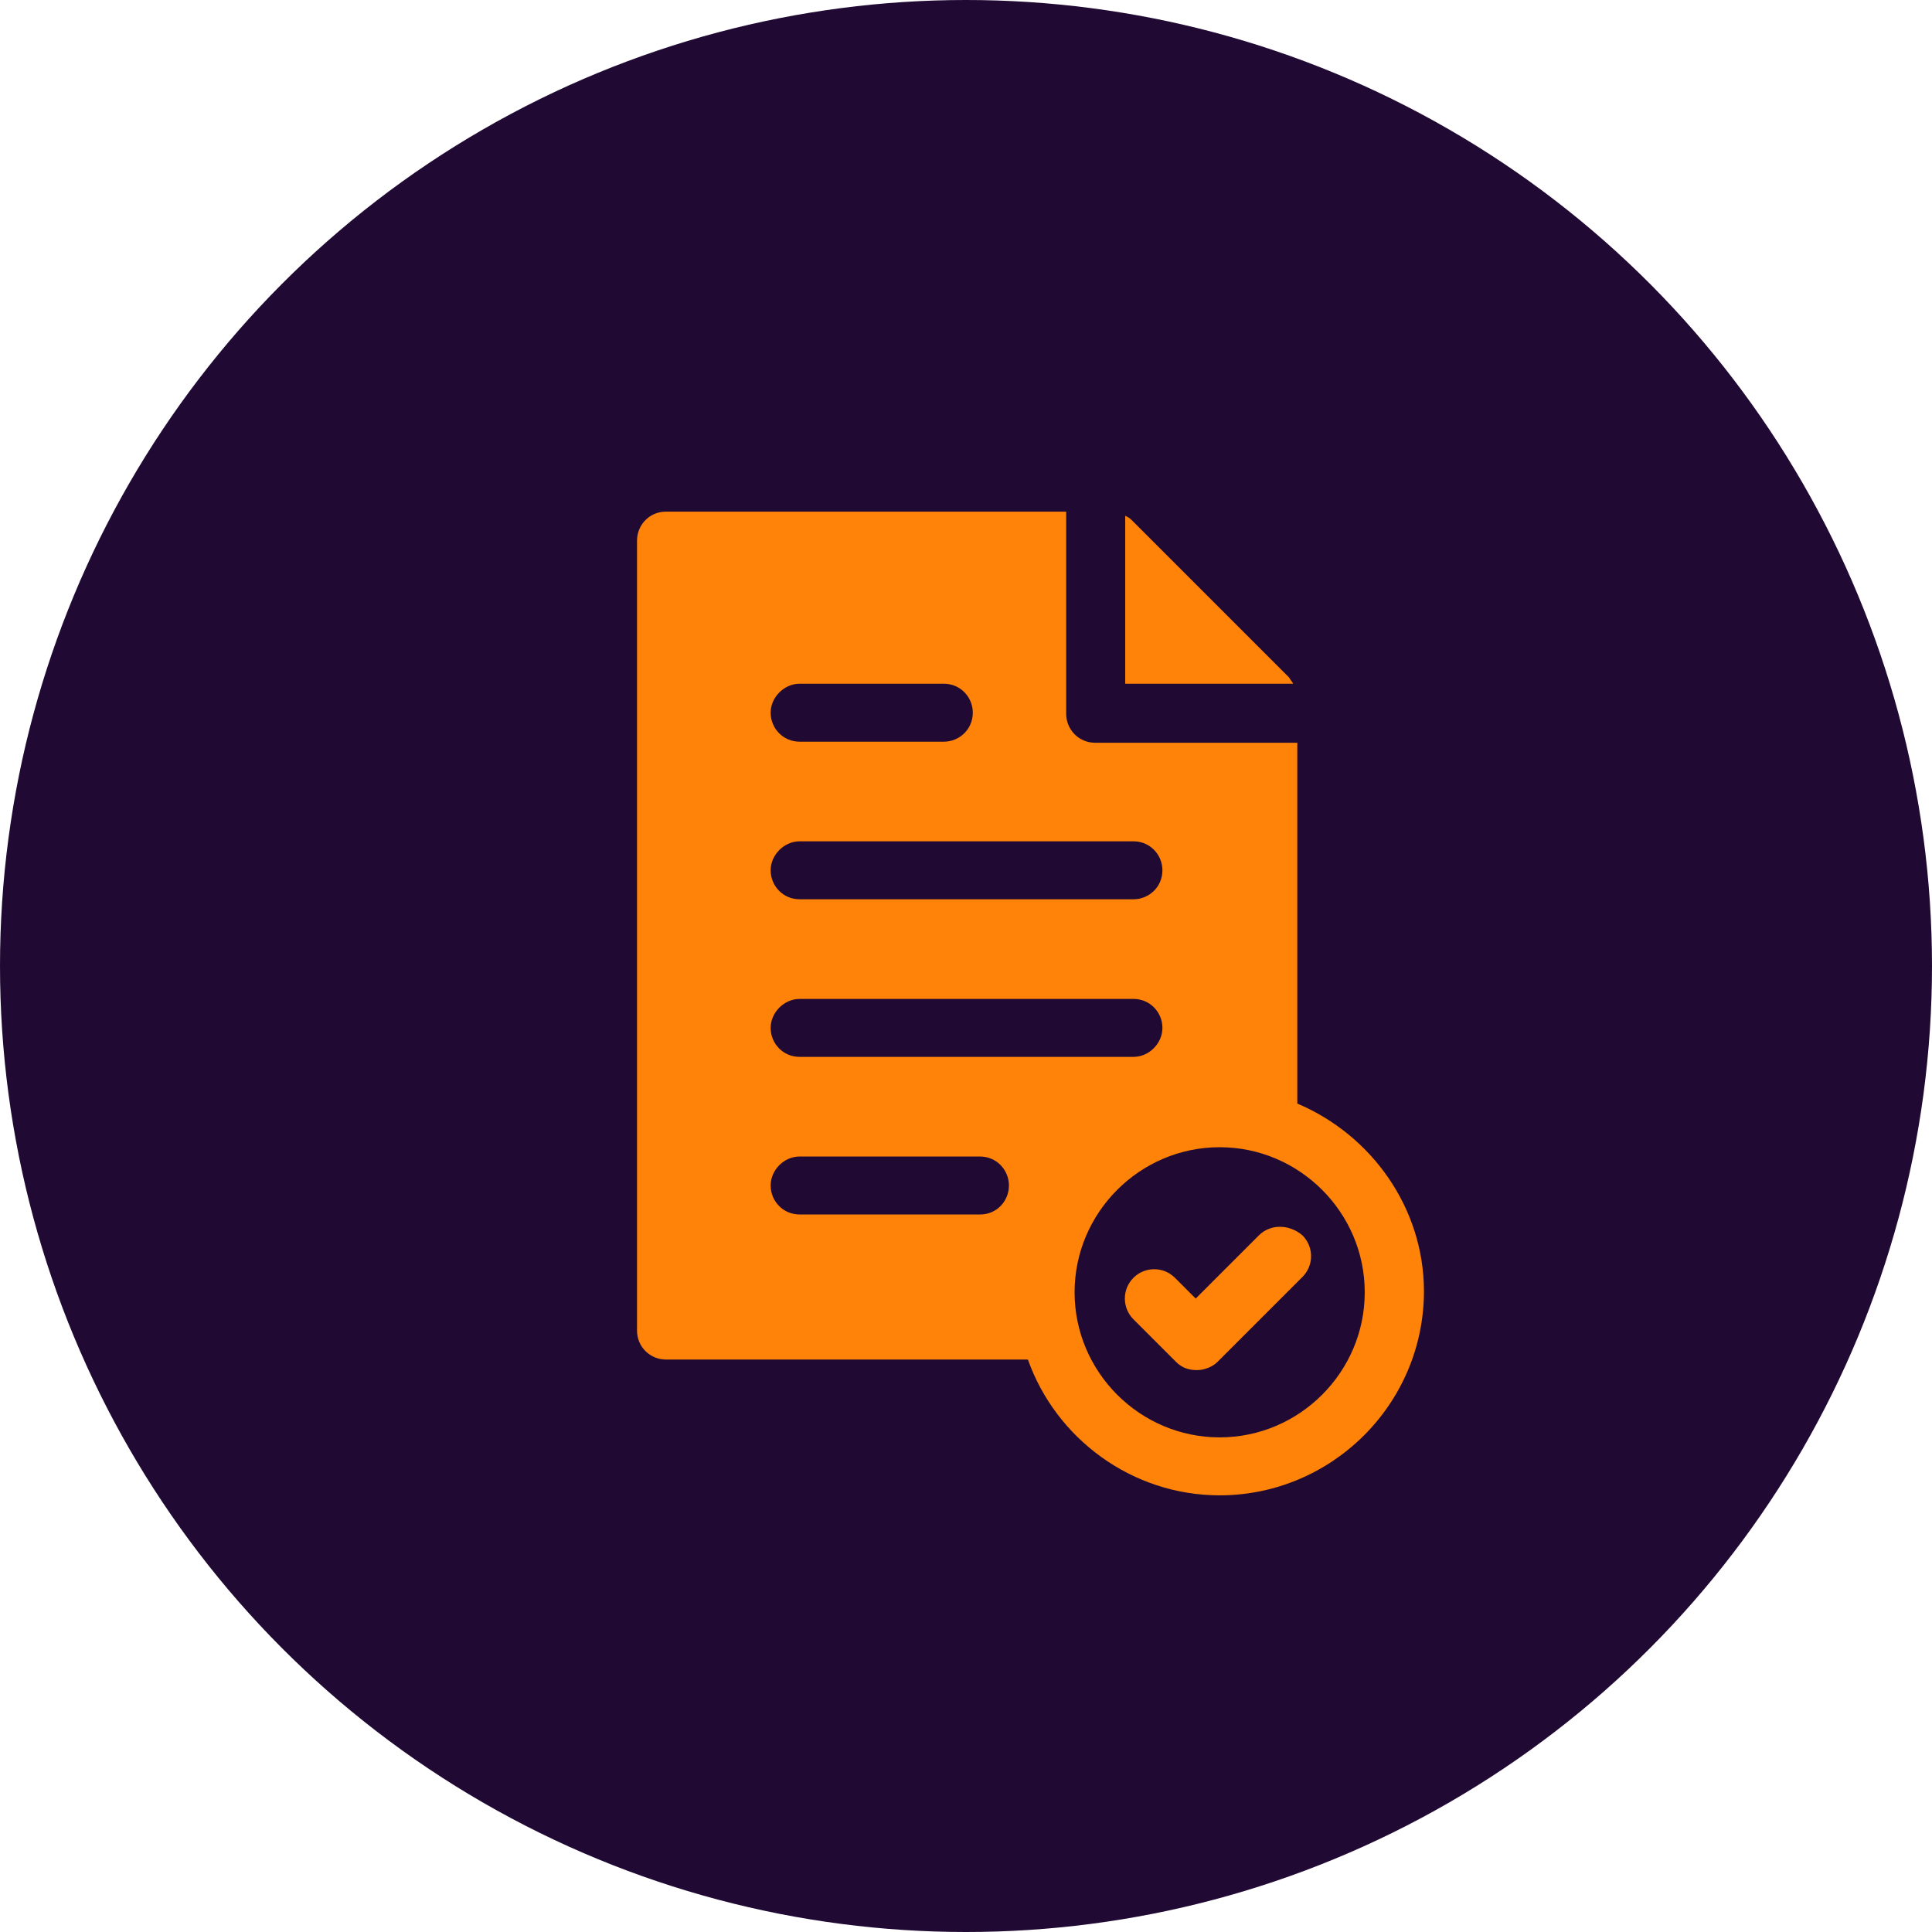 <?xml version="1.0" encoding="UTF-8"?>
<!-- Generator: Adobe Illustrator 27.8.1, SVG Export Plug-In . SVG Version: 6.00 Build 0)  -->
<svg xmlns="http://www.w3.org/2000/svg" xmlns:xlink="http://www.w3.org/1999/xlink" version="1.1" id="Layer_1" x="0px" y="0px" viewBox="0 0 1080 1080" style="enable-background:new 0 0 1080 1080;" xml:space="preserve">
<style type="text/css">
	.st0{fill:#200A33;}
	.st1{fill:#FF8308;}
</style>
<circle class="st0" cx="540" cy="540" r="540"></circle>
<g>
	<path class="st1" d="M720.6,378.7l-88.1-88.1c-1.2-1.2-2.3-1.7-3.5-2.3v93.9h93.9C722.3,381,721.2,379.9,720.6,378.7z"></path>
	<path class="st1" d="M725.2,616.9V415.2h-113c-9.3,0-16.2-7.5-16.2-16.2V286H372.3c-9.3,0-16.2,7.5-16.2,16.2v441.6   c0,9.3,7.5,16.2,16.2,16.2h202.3c15.6,44,58,75.9,107.2,75.9c62.6,0,114.2-51,114.2-114.2C795.9,674.9,766.4,634.3,725.2,616.9z    M447,382.2h80.6c9.3,0,16.2,7.5,16.2,16.2c0,9.3-7.5,16.2-16.2,16.2H447c-9.3,0-16.2-7.5-16.2-16.2S438.4,382.2,447,382.2z    M447,470.3h186.6c9.3,0,16.2,7.5,16.2,16.2c0,9.3-7.5,16.2-16.2,16.2H447c-9.3,0-16.2-7.5-16.2-16.2S438.4,470.3,447,470.3z    M447,558.4h186.6c9.3,0,16.2,7.5,16.2,16.2s-7.5,16.2-16.2,16.2H447c-9.3,0-16.2-7.5-16.2-16.2S438.4,558.4,447,558.4z    M547.9,678.9H447c-9.3,0-16.2-7.5-16.2-16.2s7.5-16.2,16.2-16.2h100.8c9.3,0,16.2,7.5,16.2,16.2S557.2,678.9,547.9,678.9z    M681.8,803.5c-44.6,0-81.1-36.5-81.1-81.1s36.5-81.1,81.1-81.1s81.1,36.5,81.1,81.1S726.4,803.5,681.8,803.5z"></path>
	<path class="st1" d="M703.8,690.5l-35.4,35.4l-11.6-11.6c-6.4-6.4-16.8-6.4-23.2,0s-6.4,16.8,0,23.2l23.8,23.8   c3.5,3.5,7.5,4.6,11.6,4.6s8.7-1.7,11.6-4.6l47.5-47.5c6.4-6.4,6.4-16.8,0-23.2C720.6,684.2,710.2,684.2,703.8,690.5z"></path>
</g>
</svg>
